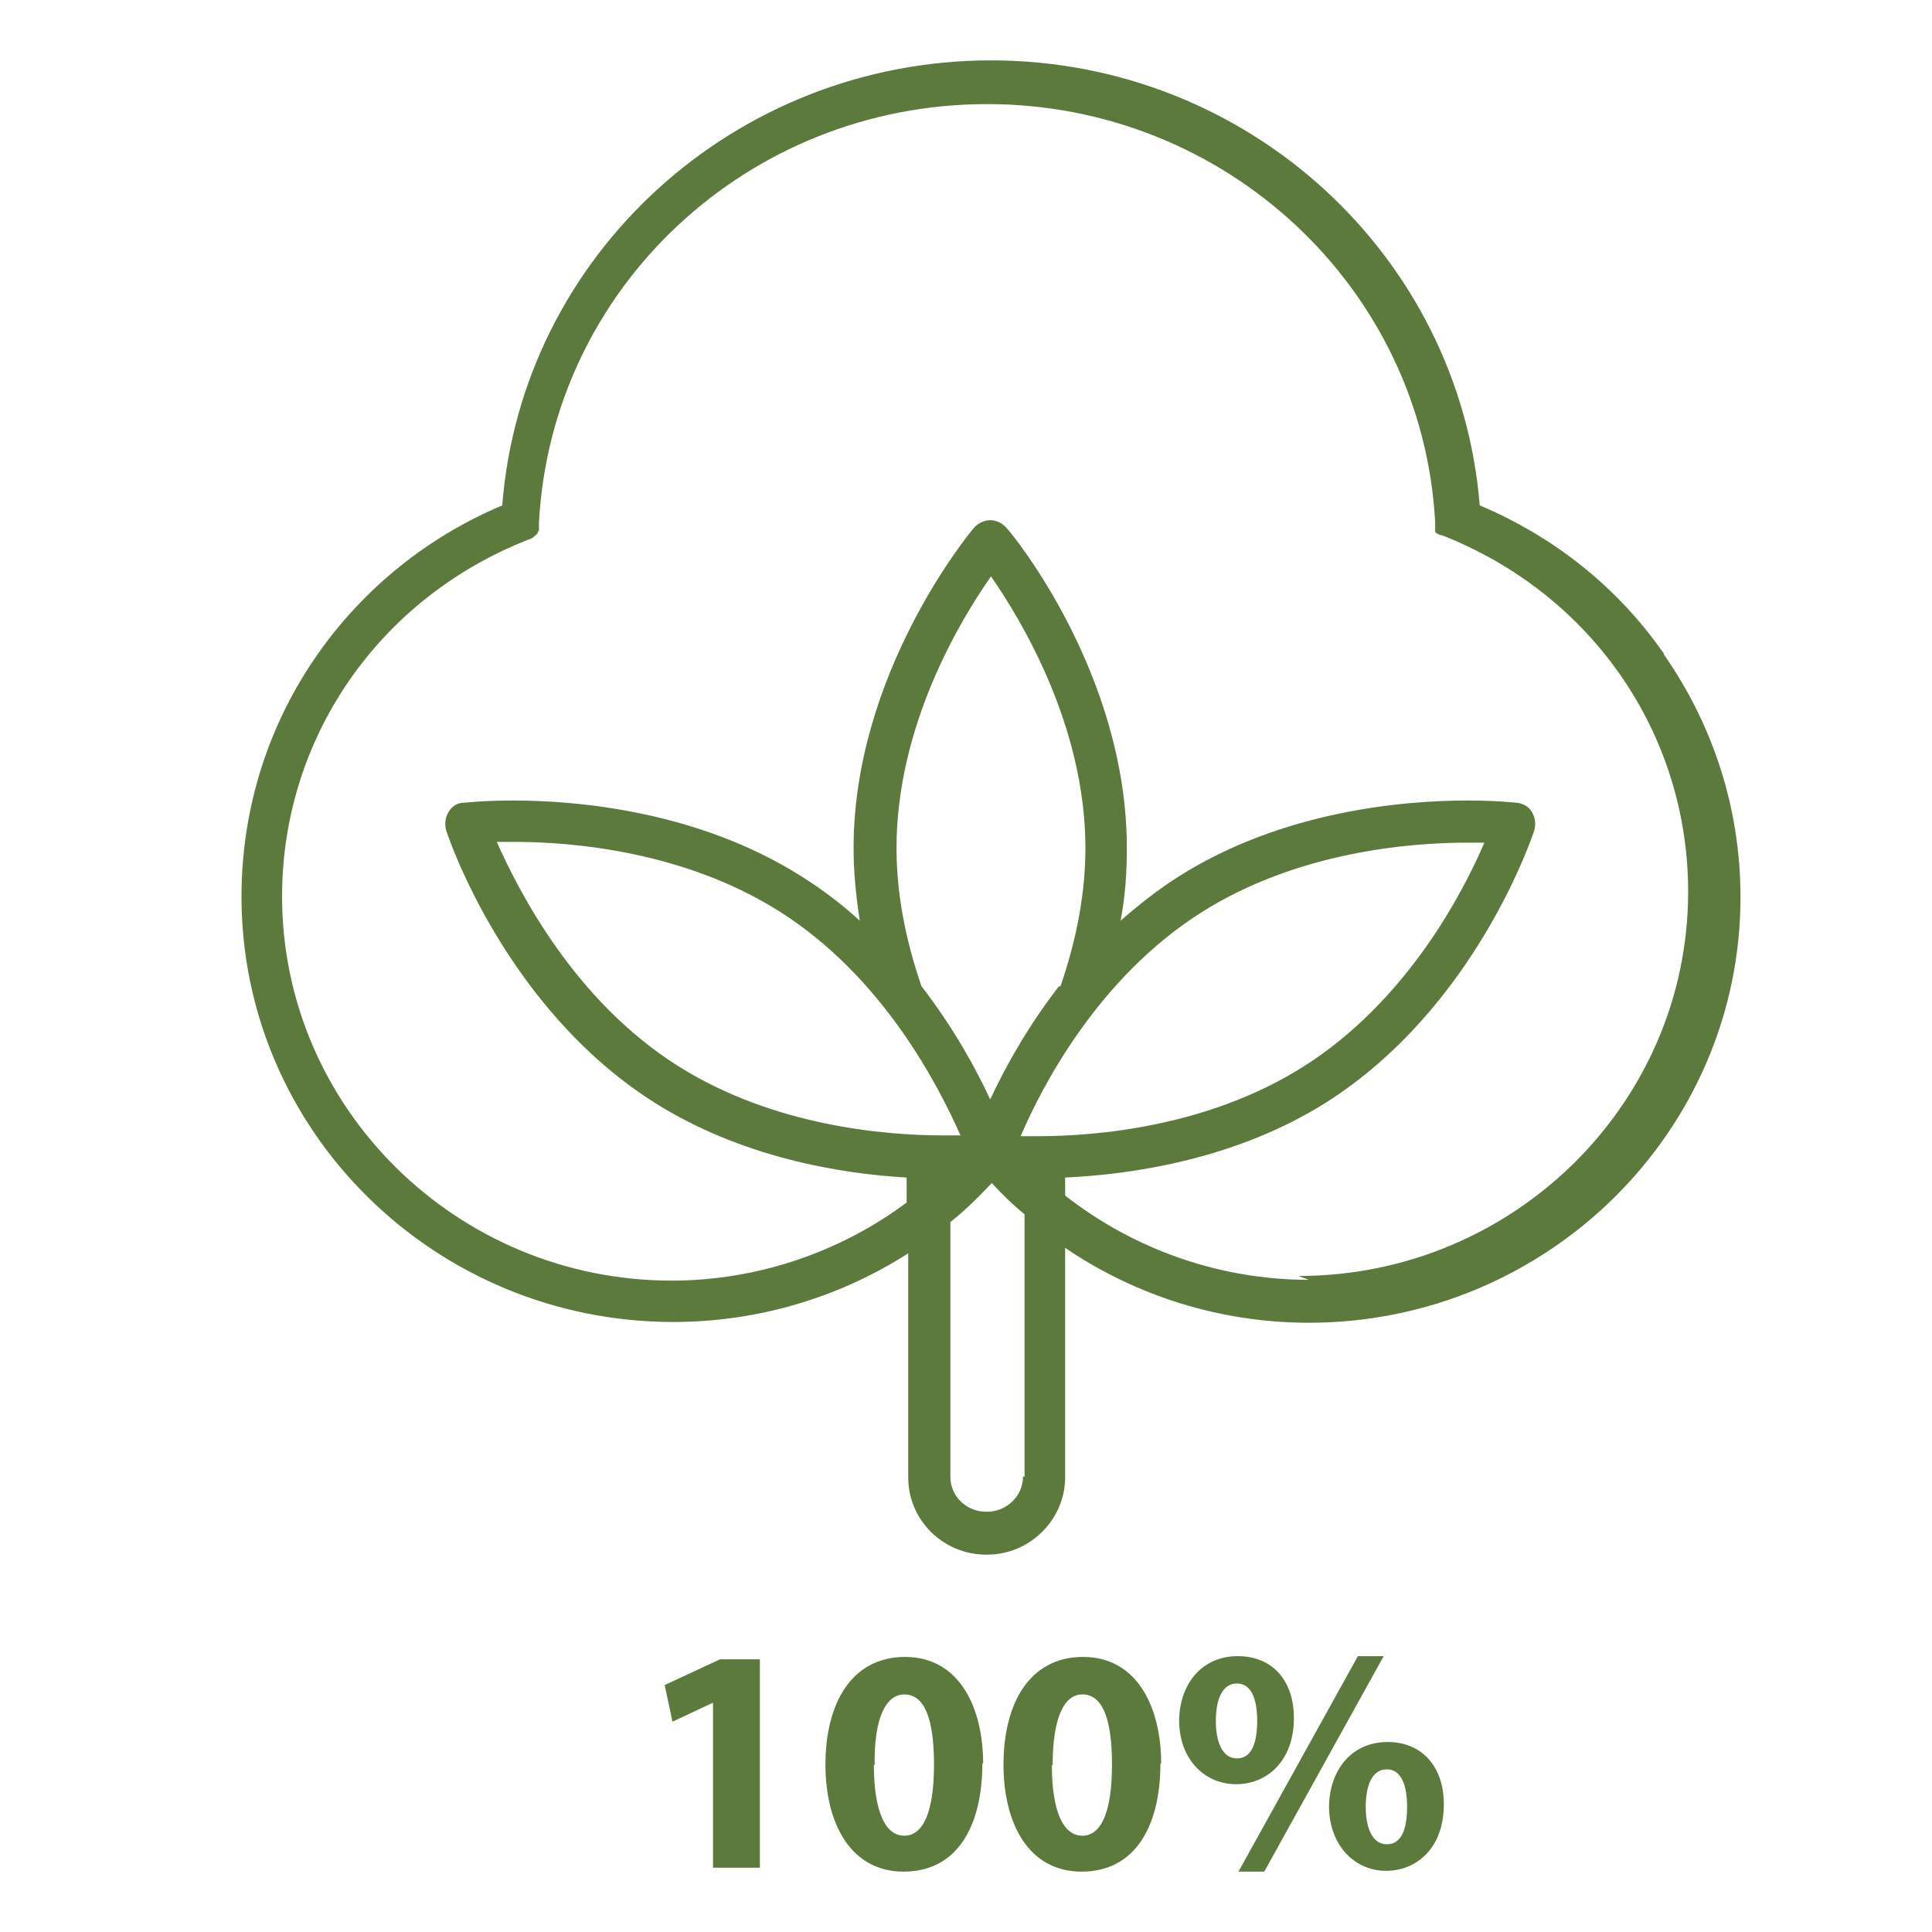 <svg width="32" height="32" viewBox="0 0 32 32" fill="none" xmlns="http://www.w3.org/2000/svg">
<path d="M27.56 10.828C26.797 9.728 25.737 8.888 24.509 8.371C24.172 4.22 20.655 1 16.414 1C12.172 1 8.642 4.22 8.319 8.371C7.091 8.888 6.03 9.741 5.267 10.828C4.44 12.004 4 13.401 4 14.849C4 18.741 7.207 21.896 11.151 21.896C12.547 21.896 13.892 21.496 15.043 20.759V24.47C15.043 25.181 15.625 25.75 16.336 25.75H16.349C17.06 25.75 17.642 25.168 17.642 24.47V20.668C18.819 21.47 20.228 21.909 21.677 21.909C25.621 21.909 28.828 18.741 28.828 14.862C28.828 13.414 28.388 12.03 27.56 10.841V10.828ZM17.19 18.819C17.086 18.819 16.983 18.819 16.905 18.819C17.254 18.004 18.185 16.194 19.905 15.108C21.483 14.112 23.332 13.957 24.302 13.957C24.405 13.957 24.509 13.957 24.586 13.957C24.237 14.771 23.306 16.582 21.586 17.668C20.009 18.664 18.159 18.819 17.19 18.819ZM17.539 16.336C17.009 17.021 16.634 17.707 16.401 18.211C16.168 17.707 15.793 17.021 15.263 16.336C14.991 15.547 14.849 14.784 14.849 14.047C14.849 12.03 15.896 10.284 16.414 9.547C16.918 10.271 17.978 12.03 17.978 14.047C17.978 14.784 17.836 15.547 17.565 16.336H17.539ZM15.909 18.806C15.819 18.806 15.728 18.806 15.625 18.806C14.655 18.806 12.806 18.651 11.228 17.655C9.509 16.569 8.591 14.759 8.228 13.944C8.319 13.944 8.409 13.944 8.513 13.944C9.483 13.944 11.332 14.099 12.909 15.095C14.629 16.181 15.547 17.991 15.909 18.806ZM16.944 24.457C16.944 24.78 16.672 25.039 16.349 25.039H16.336C16 25.039 15.741 24.78 15.741 24.457V20.241C15.987 20.047 16.207 19.828 16.427 19.595C16.595 19.776 16.776 19.957 16.97 20.112V24.457H16.944ZM21.677 21.198C20.203 21.198 18.78 20.694 17.642 19.802V19.504C18.741 19.453 20.461 19.207 21.961 18.263C24.431 16.698 25.375 13.866 25.414 13.75C25.44 13.646 25.427 13.543 25.375 13.453C25.323 13.362 25.233 13.31 25.129 13.297C25.116 13.297 24.806 13.259 24.302 13.259C23.254 13.259 21.25 13.427 19.53 14.513C19.181 14.733 18.858 14.991 18.56 15.25C18.638 14.849 18.664 14.448 18.664 14.047C18.664 11.151 16.763 8.836 16.672 8.746C16.608 8.668 16.504 8.616 16.401 8.616C16.297 8.616 16.194 8.668 16.129 8.746C16.052 8.836 14.138 11.151 14.138 14.047C14.138 14.435 14.177 14.836 14.241 15.25C13.944 14.978 13.621 14.733 13.271 14.513C11.552 13.427 9.547 13.259 8.5 13.259C7.996 13.259 7.685 13.297 7.672 13.297C7.569 13.297 7.478 13.362 7.427 13.453C7.375 13.543 7.362 13.646 7.388 13.75C7.427 13.866 8.371 16.698 10.841 18.263C12.276 19.168 13.905 19.44 15.017 19.504V19.918C13.905 20.746 12.534 21.211 11.125 21.211C7.569 21.211 4.672 18.353 4.672 14.849C4.672 12.224 6.276 9.909 8.746 8.94C8.797 8.927 8.836 8.901 8.875 8.862C8.875 8.862 8.888 8.849 8.901 8.836C8.901 8.836 8.901 8.823 8.914 8.81C8.914 8.81 8.914 8.797 8.927 8.784C8.927 8.784 8.927 8.772 8.927 8.759C8.927 8.759 8.927 8.746 8.927 8.733C8.927 8.733 8.927 8.72 8.927 8.707C8.927 8.707 8.927 8.707 8.927 8.694C8.927 8.694 8.927 8.694 8.927 8.681C8.927 8.681 8.927 8.668 8.927 8.655C9.134 4.763 12.392 1.724 16.349 1.724C20.306 1.724 23.565 4.776 23.771 8.655C23.771 8.655 23.771 8.668 23.771 8.681C23.771 8.681 23.771 8.681 23.771 8.694C23.771 8.694 23.771 8.694 23.771 8.707C23.771 8.707 23.771 8.707 23.771 8.72C23.771 8.72 23.771 8.72 23.771 8.733C23.771 8.733 23.771 8.746 23.771 8.759C23.771 8.759 23.771 8.759 23.771 8.772C23.771 8.772 23.771 8.772 23.771 8.784C23.771 8.784 23.771 8.784 23.771 8.797C23.771 8.797 23.771 8.797 23.771 8.81C23.771 8.81 23.771 8.81 23.784 8.823C23.784 8.823 23.784 8.823 23.797 8.836C23.797 8.836 23.81 8.836 23.823 8.849C23.823 8.849 23.836 8.849 23.849 8.862C23.849 8.862 23.862 8.862 23.875 8.862C26.358 9.832 27.961 12.146 27.961 14.771C27.961 18.276 25.065 21.134 21.509 21.134L21.677 21.198Z" fill="#5C7A3C"/>
<path d="M11.797 28.207L11.138 28.517L11.009 27.91L11.927 27.483H12.586V30.935H11.81V28.207H11.797Z" fill="#5C7A3C"/>
<path d="M16.271 29.203C16.271 30.263 15.845 31 14.966 31C14.086 31 13.672 30.198 13.672 29.228C13.672 28.22 14.099 27.444 14.991 27.444C15.884 27.444 16.284 28.272 16.284 29.215L16.271 29.203ZM14.474 29.228C14.474 30.017 14.668 30.405 14.978 30.405C15.289 30.405 15.47 30.017 15.47 29.228C15.47 28.44 15.302 28.065 14.978 28.065C14.681 28.065 14.474 28.44 14.487 29.241L14.474 29.228Z" fill="#5C7A3C"/>
<path d="M19.22 29.203C19.22 30.263 18.793 31 17.914 31C17.034 31 16.621 30.198 16.621 29.228C16.621 28.22 17.047 27.444 17.94 27.444C18.832 27.444 19.233 28.272 19.233 29.215L19.22 29.203ZM17.422 29.228C17.422 30.017 17.616 30.405 17.927 30.405C18.237 30.405 18.418 30.017 18.418 29.228C18.418 28.44 18.25 28.065 17.927 28.065C17.629 28.065 17.435 28.44 17.435 29.241L17.422 29.228Z" fill="#5C7A3C"/>
<path d="M21.431 28.453C21.431 29.177 20.978 29.552 20.474 29.552C19.97 29.552 19.543 29.164 19.53 28.517C19.53 27.896 19.905 27.431 20.5 27.431C21.095 27.431 21.431 27.858 21.431 28.453ZM20.138 28.504C20.138 28.866 20.254 29.125 20.487 29.125C20.72 29.125 20.823 28.892 20.823 28.504C20.823 28.155 20.733 27.884 20.487 27.884C20.241 27.884 20.138 28.155 20.138 28.504ZM20.513 31L22.491 27.431H22.918L20.94 31H20.513ZM23.914 29.888C23.914 30.612 23.461 30.987 22.957 30.987C22.453 30.987 22.026 30.586 22.013 29.94C22.013 29.319 22.388 28.853 22.983 28.853C23.578 28.853 23.914 29.293 23.914 29.875V29.888ZM22.621 29.927C22.621 30.289 22.737 30.547 22.97 30.547C23.203 30.547 23.306 30.315 23.306 29.927C23.306 29.578 23.215 29.306 22.97 29.306C22.724 29.306 22.621 29.578 22.621 29.927Z" fill="#5C7A3C"/>
</svg>
